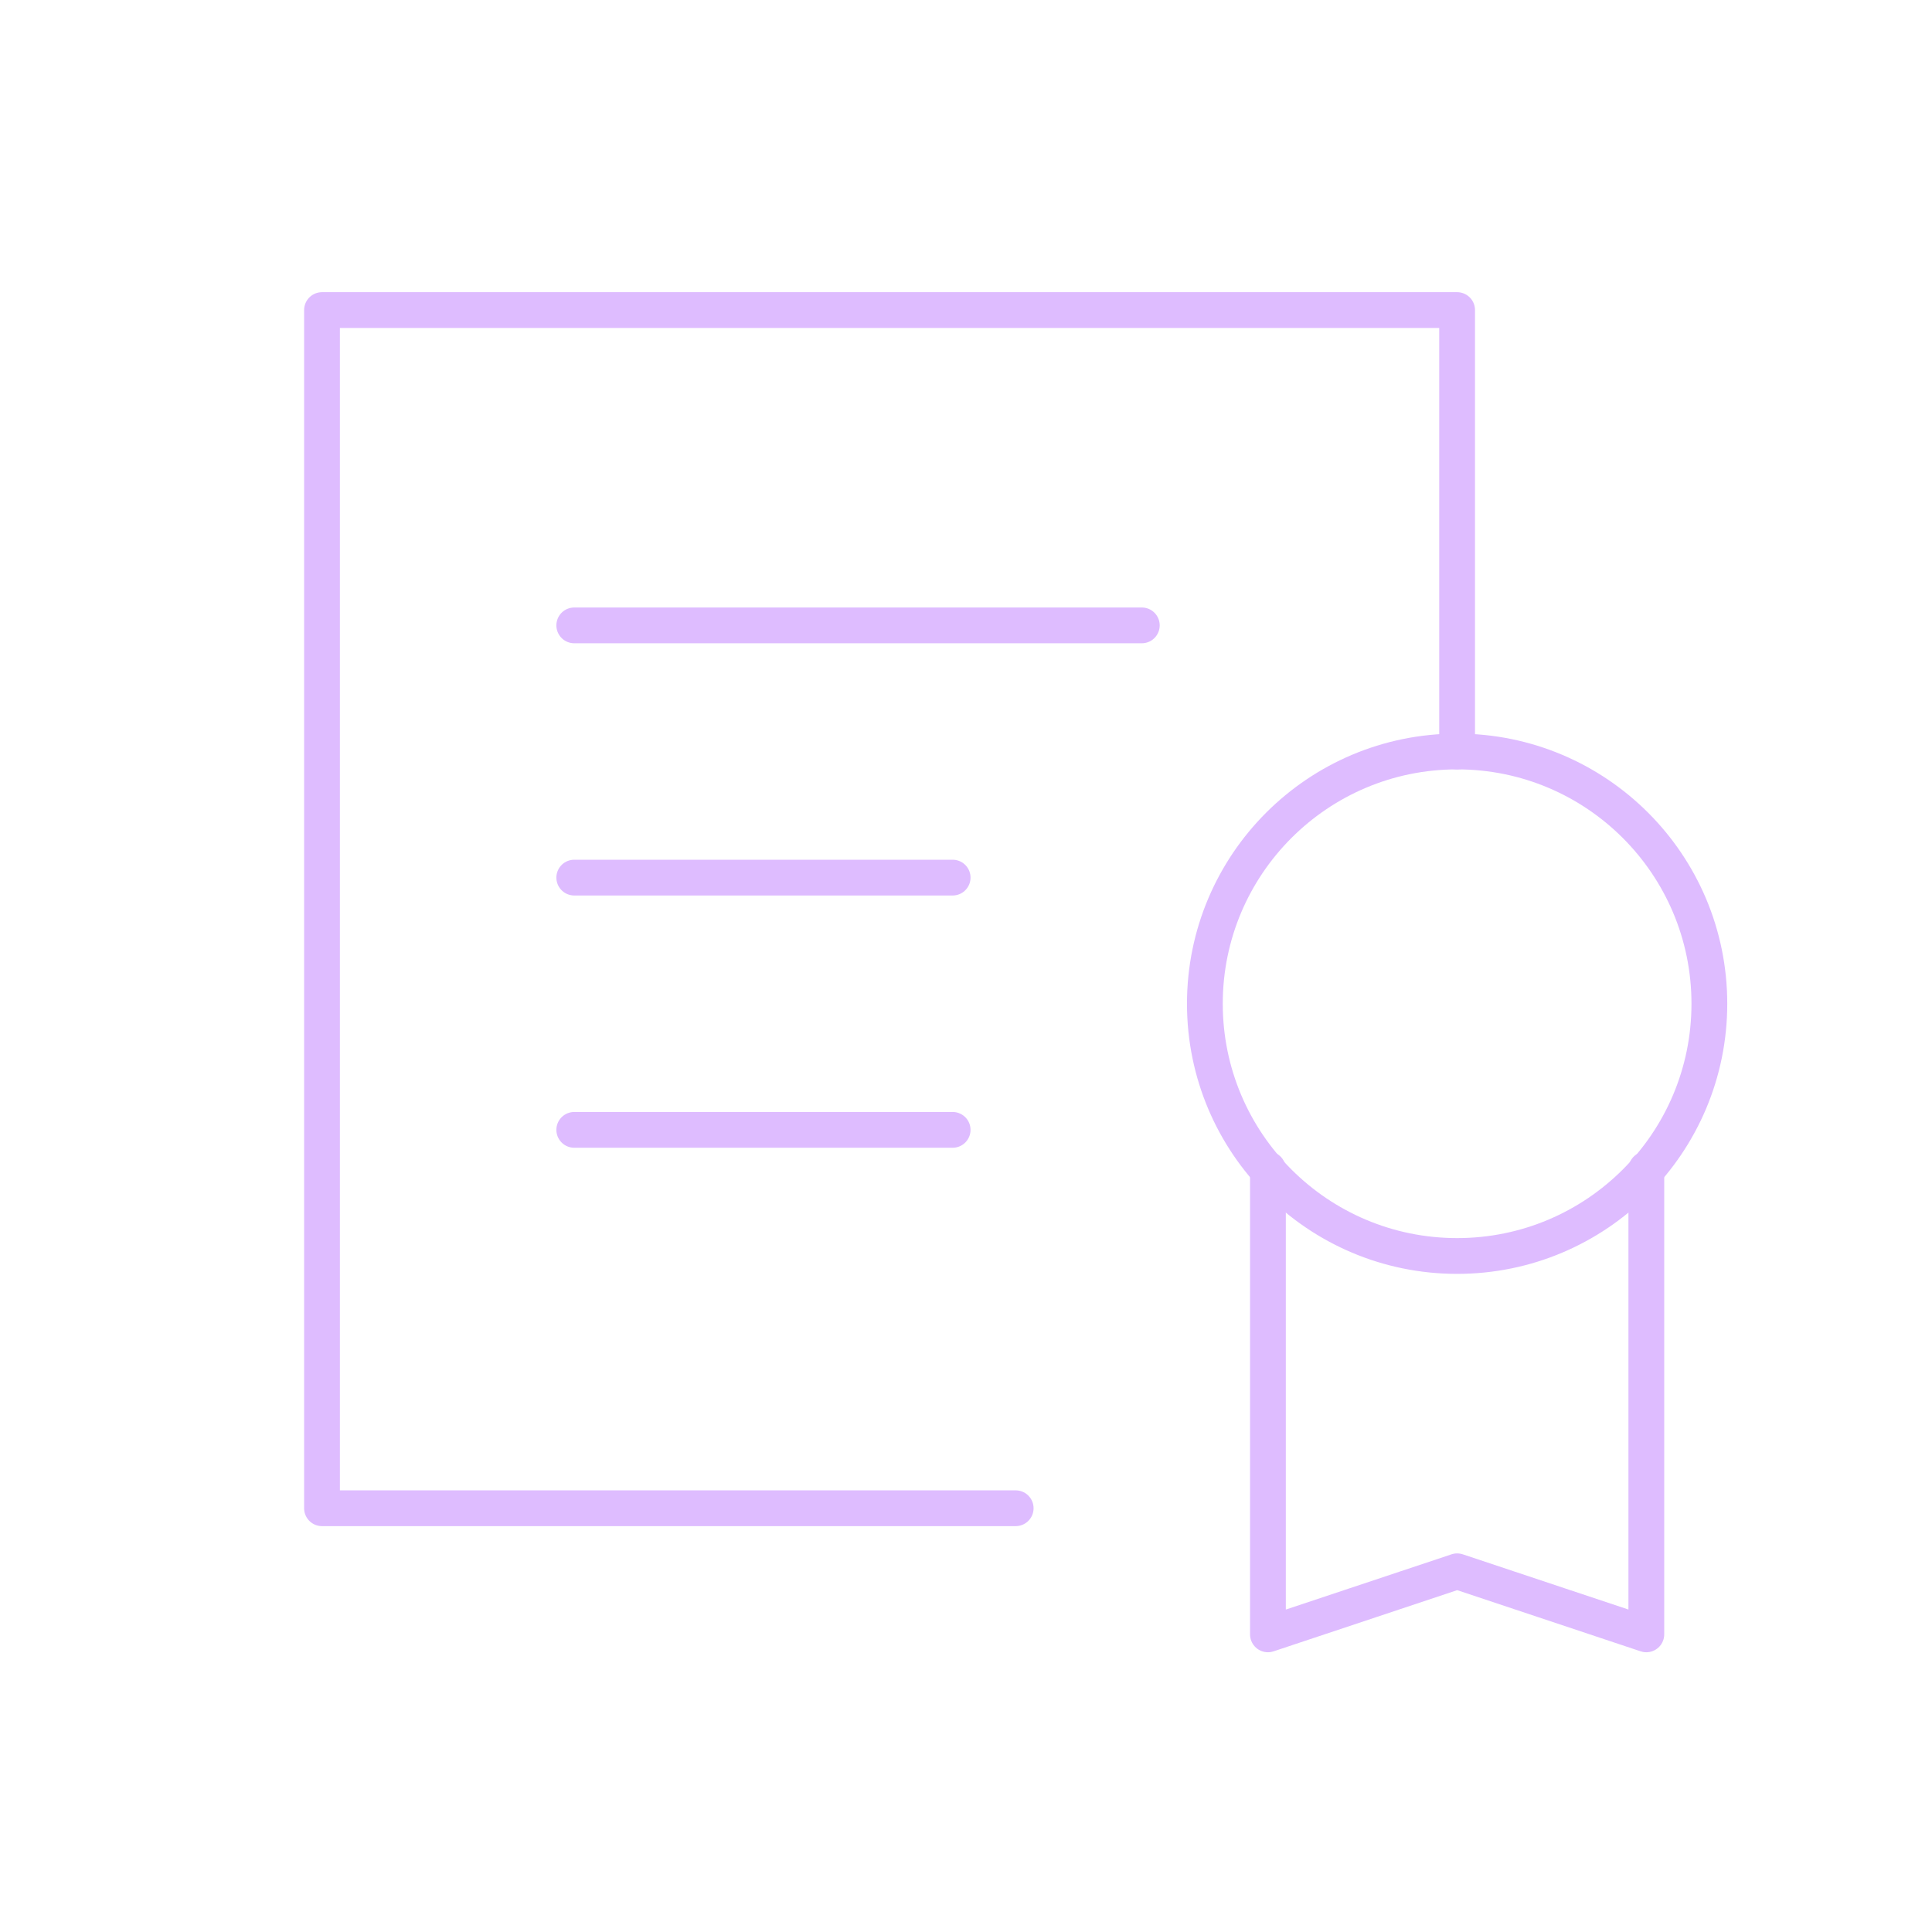 <svg width="81" height="80" viewBox="0 0 81 80" fill="none" xmlns="http://www.w3.org/2000/svg">
    <path d="M42.583 63.235H13.5V13h47.59v18.508M69.023 49.024v19.499l-7.932-2.644-7.932 2.644v-19.5" stroke="#DEBCFF" stroke-width="1.5" stroke-linecap="round" stroke-linejoin="round"/>
    <path d="M61.09 52.659c5.841 0 10.576-4.735 10.576-10.576 0-5.84-4.734-10.576-10.575-10.576-5.841 0-10.576 4.735-10.576 10.576 0 5.84 4.735 10.576 10.576 10.576zM24.076 26.22h23.795M24.076 36.795H39.94M24.076 47.371H39.94" stroke="#DEBCFF" stroke-width="1.5" stroke-linecap="round" stroke-linejoin="round"/>
</svg>
